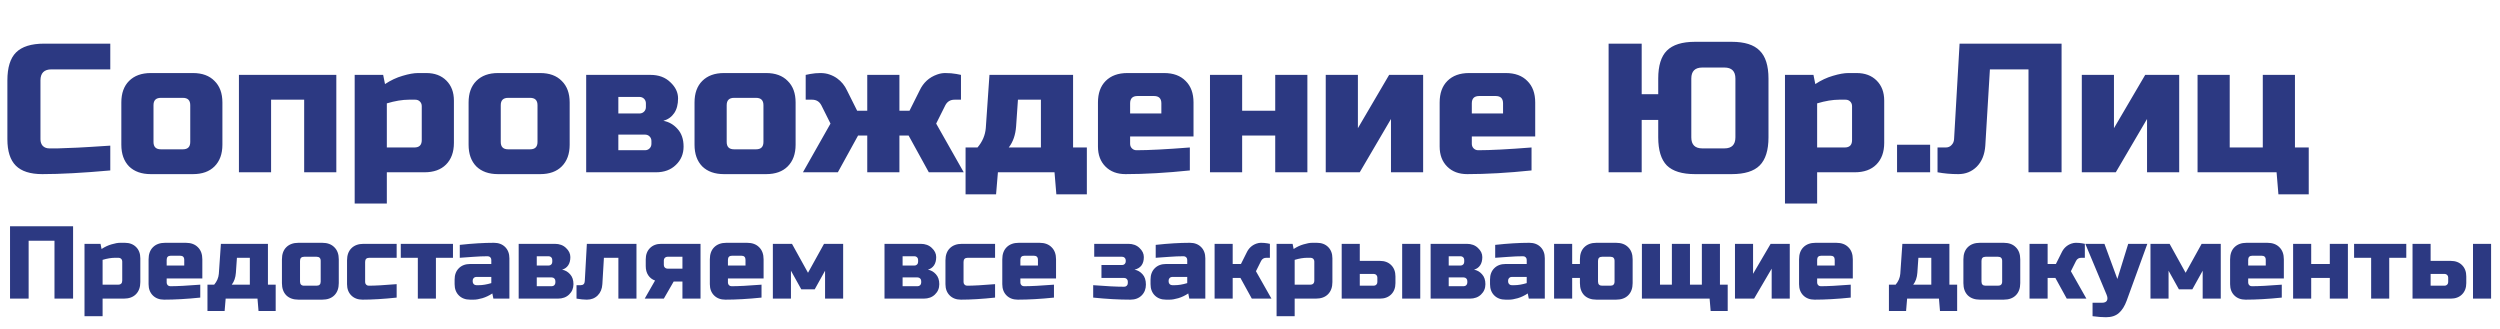 <?xml version="1.0" encoding="UTF-8"?> <svg xmlns="http://www.w3.org/2000/svg" width="653" height="86" viewBox="0 0 653 86" fill="none"> <path d="M19.09 78H14.23V62.88H7.48V78H2.62V59.1H19.09V78ZM30.038 67.335C29.084 67.335 28.004 67.515 26.798 67.875V74.355H30.848C31.568 74.355 31.928 73.995 31.928 73.275V68.28C31.928 68.01 31.838 67.785 31.658 67.605C31.478 67.425 31.253 67.335 30.983 67.335H30.038ZM26.798 78V82.59H22.073V63.69H26.258L26.528 65.04C27.374 64.482 28.238 64.077 29.12 63.825C30.02 63.555 30.776 63.42 31.388 63.42H32.603C33.827 63.42 34.808 63.789 35.546 64.527C36.284 65.265 36.653 66.246 36.653 67.47V73.68C36.653 75.03 36.266 76.092 35.492 76.866C34.736 77.622 33.683 78 32.333 78H26.798ZM44.614 66.795C43.895 66.795 43.535 67.155 43.535 67.875V69.36H48.124V67.875C48.124 67.155 47.764 66.795 47.044 66.795H44.614ZM52.309 77.73C48.836 78.09 45.685 78.27 42.859 78.27C41.636 78.27 40.654 77.901 39.916 77.163C39.178 76.425 38.809 75.444 38.809 74.22V67.74C38.809 66.39 39.188 65.337 39.944 64.581C40.718 63.807 41.779 63.42 43.13 63.42H48.529C49.88 63.42 50.932 63.807 51.688 64.581C52.462 65.337 52.849 66.39 52.849 67.74V72.735H43.535V73.815C43.535 74.085 43.624 74.31 43.804 74.49C43.984 74.67 44.209 74.76 44.48 74.76C46.261 74.76 48.871 74.625 52.309 74.355V77.73ZM61.614 71.25C61.524 72.51 61.164 73.545 60.534 74.355H65.259V67.335H61.884L61.614 71.25ZM69.984 63.69V74.355H72.009V81.24H67.527L67.257 78H58.941L58.671 81.24H54.189V74.355H55.944C56.664 73.509 57.069 72.564 57.159 71.52L57.699 63.69H69.984ZM88.49 73.95C88.49 75.3 88.103 76.362 87.329 77.136C86.573 77.892 85.52 78.27 84.171 78.27H77.96C76.611 78.27 75.549 77.892 74.775 77.136C74.019 76.362 73.641 75.3 73.641 73.95V67.74C73.641 66.39 74.019 65.337 74.775 64.581C75.549 63.807 76.611 63.42 77.96 63.42H84.171C85.52 63.42 86.573 63.807 87.329 64.581C88.103 65.337 88.49 66.39 88.49 67.74V73.95ZM83.766 68.145C83.766 67.425 83.406 67.065 82.686 67.065H79.445C78.725 67.065 78.365 67.425 78.365 68.145V73.545C78.365 74.265 78.725 74.625 79.445 74.625H82.686C83.406 74.625 83.766 74.265 83.766 73.545V68.145ZM103.607 77.73C100.241 78.09 97.271 78.27 94.697 78.27C93.473 78.27 92.492 77.901 91.754 77.163C91.016 76.425 90.647 75.444 90.647 74.22V68.01C90.647 66.66 91.025 65.607 91.781 64.851C92.555 64.077 93.617 63.69 94.967 63.69H103.607V67.335H96.452C95.732 67.335 95.372 67.695 95.372 68.415V73.68C95.372 73.95 95.462 74.175 95.642 74.355C95.822 74.535 96.047 74.625 96.317 74.625C97.937 74.625 100.367 74.49 103.607 74.22V77.73ZM113.862 67.335V78H109.137V67.335H104.682V63.69H118.317V67.335H113.862ZM125.09 74.49C126.044 74.49 127.124 74.31 128.33 73.95V72.33H124.415C124.145 72.33 123.92 72.42 123.74 72.6C123.56 72.78 123.47 73.005 123.47 73.275V73.545C123.47 73.815 123.56 74.04 123.74 74.22C123.92 74.4 124.145 74.49 124.415 74.49H125.09ZM120.095 63.96C123.389 63.6 126.359 63.42 129.005 63.42C130.229 63.42 131.21 63.789 131.948 64.527C132.686 65.265 133.055 66.246 133.055 67.47V78H128.87L128.6 76.65C127.754 77.208 126.881 77.622 125.981 77.892C125.099 78.144 124.352 78.27 123.74 78.27H122.795C121.571 78.27 120.59 77.901 119.852 77.163C119.114 76.425 118.745 75.444 118.745 74.22V73.005C118.745 71.781 119.114 70.8 119.852 70.062C120.59 69.324 121.571 68.955 122.795 68.955H128.33V67.875C128.33 67.605 128.24 67.38 128.06 67.2C127.88 67.02 127.655 66.93 127.385 66.93C126.215 66.93 124.919 66.984 123.497 67.092C122.093 67.2 120.959 67.281 120.095 67.335V63.96ZM145.738 78H135.478V63.69H144.928C146.134 63.69 147.106 64.05 147.844 64.77C148.6 65.472 148.978 66.264 148.978 67.146C148.978 68.028 148.789 68.748 148.411 69.306C148.033 69.864 147.502 70.242 146.818 70.44C147.628 70.584 148.321 70.98 148.897 71.628C149.491 72.276 149.788 73.14 149.788 74.22C149.788 75.3 149.41 76.2 148.654 76.92C147.916 77.64 146.944 78 145.738 78ZM145.063 73.41C145.063 73.14 144.973 72.915 144.793 72.735C144.613 72.555 144.388 72.465 144.118 72.465H140.203V74.76H144.118C144.388 74.76 144.613 74.67 144.793 74.49C144.973 74.31 145.063 74.085 145.063 73.815V73.41ZM144.253 67.875C144.253 67.605 144.163 67.38 143.983 67.2C143.803 67.02 143.578 66.93 143.308 66.93H140.203V69.36H143.308C143.578 69.36 143.803 69.27 143.983 69.09C144.163 68.91 144.253 68.685 144.253 68.415V67.875ZM153.287 78.27C152.513 78.27 151.613 78.18 150.587 78V74.49H151.667C152.351 74.49 152.711 74.13 152.747 73.41L153.287 63.69H166.247V78H161.522V67.335H157.742L157.337 74.22C157.265 75.444 156.86 76.425 156.122 77.163C155.384 77.901 154.439 78.27 153.287 78.27ZM182.978 63.69V78H178.253V73.545H175.958L173.393 78H168.398L171.098 73.275C170.342 73.005 169.748 72.546 169.316 71.898C168.884 71.25 168.668 70.449 168.668 69.495V67.74C168.668 66.516 169.037 65.535 169.775 64.797C170.513 64.059 171.494 63.69 172.718 63.69H182.978ZM174.338 67.065C174.068 67.065 173.843 67.155 173.663 67.335C173.483 67.515 173.393 67.74 173.393 68.01V69.225C173.393 69.495 173.483 69.72 173.663 69.9C173.843 70.08 174.068 70.17 174.338 70.17H178.253V67.065H174.338ZM191.216 66.795C190.496 66.795 190.136 67.155 190.136 67.875V69.36H194.726V67.875C194.726 67.155 194.366 66.795 193.646 66.795H191.216ZM198.911 77.73C195.437 78.09 192.287 78.27 189.461 78.27C188.237 78.27 187.256 77.901 186.518 77.163C185.78 76.425 185.411 75.444 185.411 74.22V67.74C185.411 66.39 185.789 65.337 186.545 64.581C187.319 63.807 188.381 63.42 189.731 63.42H195.131C196.481 63.42 197.534 63.807 198.29 64.581C199.064 65.337 199.451 66.39 199.451 67.74V72.735H190.136V73.815C190.136 74.085 190.226 74.31 190.406 74.49C190.586 74.67 190.811 74.76 191.081 74.76C192.863 74.76 195.473 74.625 198.911 74.355V77.73ZM212.806 75.57H209.296L206.596 70.71V78H201.871V63.69H206.866L211.051 71.25L215.236 63.69H220.231V78H215.506V70.71L212.806 75.57ZM241.293 78H231.033V63.69H240.483C241.689 63.69 242.661 64.05 243.399 64.77C244.155 65.472 244.533 66.264 244.533 67.146C244.533 68.028 244.344 68.748 243.966 69.306C243.588 69.864 243.057 70.242 242.373 70.44C243.183 70.584 243.876 70.98 244.452 71.628C245.046 72.276 245.343 73.14 245.343 74.22C245.343 75.3 244.965 76.2 244.209 76.92C243.471 77.64 242.499 78 241.293 78ZM240.618 73.41C240.618 73.14 240.528 72.915 240.348 72.735C240.168 72.555 239.943 72.465 239.673 72.465H235.758V74.76H239.673C239.943 74.76 240.168 74.67 240.348 74.49C240.528 74.31 240.618 74.085 240.618 73.815V73.41ZM239.808 67.875C239.808 67.605 239.718 67.38 239.538 67.2C239.358 67.02 239.133 66.93 238.863 66.93H235.758V69.36H238.863C239.133 69.36 239.358 69.27 239.538 69.09C239.718 68.91 239.808 68.685 239.808 68.415V67.875ZM259.912 77.73C256.546 78.09 253.576 78.27 251.002 78.27C249.778 78.27 248.797 77.901 248.059 77.163C247.321 76.425 246.952 75.444 246.952 74.22V68.01C246.952 66.66 247.33 65.607 248.086 64.851C248.86 64.077 249.922 63.69 251.272 63.69H259.912V67.335H252.757C252.037 67.335 251.677 67.695 251.677 68.415V73.68C251.677 73.95 251.767 74.175 251.947 74.355C252.127 74.535 252.352 74.625 252.622 74.625C254.242 74.625 256.672 74.49 259.912 74.22V77.73ZM267.602 66.795C266.882 66.795 266.522 67.155 266.522 67.875V69.36H271.112V67.875C271.112 67.155 270.752 66.795 270.032 66.795H267.602ZM275.297 77.73C271.823 78.09 268.673 78.27 265.847 78.27C264.623 78.27 263.642 77.901 262.904 77.163C262.166 76.425 261.797 75.444 261.797 74.22V67.74C261.797 66.39 262.175 65.337 262.931 64.581C263.705 63.807 264.767 63.42 266.117 63.42H271.517C272.867 63.42 273.92 63.807 274.676 64.581C275.45 65.337 275.837 66.39 275.837 67.74V72.735H266.522V73.815C266.522 74.085 266.612 74.31 266.792 74.49C266.972 74.67 267.197 74.76 267.467 74.76C269.249 74.76 271.859 74.625 275.297 74.355V77.73ZM285.541 74.49C288.979 74.76 291.679 74.895 293.641 74.895C293.911 74.895 294.136 74.805 294.316 74.625C294.496 74.445 294.586 74.22 294.586 73.95V73.545C294.586 73.275 294.496 73.05 294.316 72.87C294.136 72.69 293.911 72.6 293.641 72.6H287.701V69.225H293.101C293.371 69.225 293.596 69.135 293.776 68.955C293.956 68.775 294.046 68.55 294.046 68.28V68.01C294.046 67.74 293.956 67.515 293.776 67.335C293.596 67.155 293.371 67.065 293.101 67.065H285.811V63.69H294.721C295.927 63.69 296.899 64.05 297.637 64.77C298.393 65.472 298.771 66.264 298.771 67.146C298.771 68.946 297.961 70.044 296.341 70.44C297.151 70.584 297.844 70.98 298.42 71.628C299.014 72.276 299.311 73.176 299.311 74.328C299.311 75.48 298.942 76.425 298.204 77.163C297.466 77.901 296.485 78.27 295.261 78.27C292.255 78.27 289.015 78.09 285.541 77.73V74.49ZM306.866 74.49C307.82 74.49 308.9 74.31 310.106 73.95V72.33H306.191C305.921 72.33 305.696 72.42 305.516 72.6C305.336 72.78 305.246 73.005 305.246 73.275V73.545C305.246 73.815 305.336 74.04 305.516 74.22C305.696 74.4 305.921 74.49 306.191 74.49H306.866ZM301.871 63.96C305.165 63.6 308.135 63.42 310.781 63.42C312.005 63.42 312.986 63.789 313.724 64.527C314.462 65.265 314.831 66.246 314.831 67.47V78H310.646L310.376 76.65C309.53 77.208 308.657 77.622 307.757 77.892C306.875 78.144 306.128 78.27 305.516 78.27H304.571C303.347 78.27 302.366 77.901 301.628 77.163C300.89 76.425 300.521 75.444 300.521 74.22V73.005C300.521 71.781 300.89 70.8 301.628 70.062C302.366 69.324 303.347 68.955 304.571 68.955H310.106V67.875C310.106 67.605 310.016 67.38 309.836 67.2C309.656 67.02 309.431 66.93 309.161 66.93C307.991 66.93 306.695 66.984 305.273 67.092C303.869 67.2 302.735 67.281 301.871 67.335V63.96ZM324.003 72.6H321.978V78H317.253V63.69H321.978V68.955H324.138L325.623 65.985C326.163 64.833 327.009 64.05 328.161 63.636C328.575 63.492 328.971 63.42 329.349 63.42C329.961 63.42 330.519 63.465 331.023 63.555L331.698 63.69V67.335H330.753C330.141 67.335 329.691 67.605 329.403 68.145L328.053 70.845L332.103 78H326.973L324.003 72.6ZM341.408 67.335C340.454 67.335 339.374 67.515 338.168 67.875V74.355H342.218C342.938 74.355 343.298 73.995 343.298 73.275V68.28C343.298 68.01 343.208 67.785 343.028 67.605C342.848 67.425 342.623 67.335 342.353 67.335H341.408ZM338.168 78V82.59H333.443V63.69H337.628L337.898 65.04C338.744 64.482 339.608 64.077 340.49 63.825C341.39 63.555 342.146 63.42 342.758 63.42H343.973C345.197 63.42 346.178 63.789 346.916 64.527C347.654 65.265 348.023 66.246 348.023 67.47V73.68C348.023 75.03 347.636 76.092 346.862 76.866C346.106 77.622 345.053 78 343.703 78H338.168ZM350.45 78V63.69H355.175V68.145H360.44C361.664 68.145 362.645 68.514 363.383 69.252C364.121 69.99 364.49 70.971 364.49 72.195V73.95C364.49 75.174 364.121 76.155 363.383 76.893C362.645 77.631 361.664 78 360.44 78H350.45ZM358.82 74.625C359.09 74.625 359.315 74.535 359.495 74.355C359.675 74.175 359.765 73.95 359.765 73.68V72.492C359.765 72.222 359.675 71.997 359.495 71.817C359.315 71.637 359.09 71.547 358.82 71.547H355.175V74.625H358.82ZM370.97 78H366.245V63.69H370.97V78ZM383.939 78H373.679V63.69H383.129C384.335 63.69 385.307 64.05 386.045 64.77C386.801 65.472 387.179 66.264 387.179 67.146C387.179 68.028 386.99 68.748 386.612 69.306C386.234 69.864 385.703 70.242 385.019 70.44C385.829 70.584 386.522 70.98 387.098 71.628C387.692 72.276 387.989 73.14 387.989 74.22C387.989 75.3 387.611 76.2 386.855 76.92C386.117 77.64 385.145 78 383.939 78ZM383.264 73.41C383.264 73.14 383.174 72.915 382.994 72.735C382.814 72.555 382.589 72.465 382.319 72.465H378.404V74.76H382.319C382.589 74.76 382.814 74.67 382.994 74.49C383.174 74.31 383.264 74.085 383.264 73.815V73.41ZM382.454 67.875C382.454 67.605 382.364 67.38 382.184 67.2C382.004 67.02 381.779 66.93 381.509 66.93H378.404V69.36H381.509C381.779 69.36 382.004 69.27 382.184 69.09C382.364 68.91 382.454 68.685 382.454 68.415V67.875ZM395.539 74.49C396.493 74.49 397.573 74.31 398.779 73.95V72.33H394.864C394.594 72.33 394.369 72.42 394.189 72.6C394.009 72.78 393.919 73.005 393.919 73.275V73.545C393.919 73.815 394.009 74.04 394.189 74.22C394.369 74.4 394.594 74.49 394.864 74.49H395.539ZM390.544 63.96C393.838 63.6 396.808 63.42 399.454 63.42C400.678 63.42 401.659 63.789 402.397 64.527C403.135 65.265 403.504 66.246 403.504 67.47V78H399.319L399.049 76.65C398.203 77.208 397.33 77.622 396.43 77.892C395.548 78.144 394.801 78.27 394.189 78.27H393.244C392.02 78.27 391.039 77.901 390.301 77.163C389.563 76.425 389.194 75.444 389.194 74.22V73.005C389.194 71.781 389.563 70.8 390.301 70.062C391.039 69.324 392.02 68.955 393.244 68.955H398.779V67.875C398.779 67.605 398.689 67.38 398.509 67.2C398.329 67.02 398.104 66.93 397.834 66.93C396.664 66.93 395.368 66.984 393.946 67.092C392.542 67.2 391.408 67.281 390.544 67.335V63.96ZM412.676 68.955V67.74C412.676 66.39 413.054 65.337 413.81 64.581C414.584 63.807 415.646 63.42 416.996 63.42H422.126C423.476 63.42 424.529 63.807 425.285 64.581C426.059 65.337 426.446 66.39 426.446 67.74V73.95C426.446 75.3 426.059 76.362 425.285 77.136C424.529 77.892 423.476 78.27 422.126 78.27H416.996C415.646 78.27 414.584 77.892 413.81 77.136C413.054 76.362 412.676 75.3 412.676 73.95V72.6H410.651V78H405.926V63.69H410.651V68.955H412.676ZM421.721 68.145C421.721 67.425 421.361 67.065 420.641 67.065H418.481C417.761 67.065 417.401 67.425 417.401 68.145V73.545C417.401 74.265 417.761 74.625 418.481 74.625H420.641C421.361 74.625 421.721 74.265 421.721 73.545V68.145ZM446.551 78H428.866V63.69H433.591V74.355H436.696V63.69H441.421V74.355H444.526V63.69H449.251V74.355H451.276V81.24H446.821L446.551 78ZM462.491 63.69H467.486V78H462.761V70.17L458.171 78H453.176V63.69H457.901V71.52L462.491 63.69ZM475.718 66.795C474.998 66.795 474.638 67.155 474.638 67.875V69.36H479.228V67.875C479.228 67.155 478.868 66.795 478.148 66.795H475.718ZM483.413 77.73C479.939 78.09 476.789 78.27 473.963 78.27C472.739 78.27 471.758 77.901 471.02 77.163C470.282 76.425 469.913 75.444 469.913 74.22V67.74C469.913 66.39 470.291 65.337 471.047 64.581C471.821 63.807 472.883 63.42 474.233 63.42H479.633C480.983 63.42 482.036 63.807 482.792 64.581C483.566 65.337 483.953 66.39 483.953 67.74V72.735H474.638V73.815C474.638 74.085 474.728 74.31 474.908 74.49C475.088 74.67 475.313 74.76 475.583 74.76C477.365 74.76 479.975 74.625 483.413 74.355V77.73ZM500.812 71.25C500.722 72.51 500.362 73.545 499.732 74.355H504.457V67.335H501.082L500.812 71.25ZM509.182 63.69V74.355H511.207V81.24H506.725L506.455 78H498.139L497.869 81.24H493.387V74.355H495.142C495.862 73.509 496.267 72.564 496.357 71.52L496.897 63.69H509.182ZM527.689 73.95C527.689 75.3 527.302 76.362 526.528 77.136C525.772 77.892 524.719 78.27 523.369 78.27H517.159C515.809 78.27 514.747 77.892 513.973 77.136C513.217 76.362 512.839 75.3 512.839 73.95V67.74C512.839 66.39 513.217 65.337 513.973 64.581C514.747 63.807 515.809 63.42 517.159 63.42H523.369C524.719 63.42 525.772 63.807 526.528 64.581C527.302 65.337 527.689 66.39 527.689 67.74V73.95ZM522.964 68.145C522.964 67.425 522.604 67.065 521.884 67.065H518.644C517.924 67.065 517.564 67.425 517.564 68.145V73.545C517.564 74.265 517.924 74.625 518.644 74.625H521.884C522.604 74.625 522.964 74.265 522.964 73.545V68.145ZM536.866 72.6H534.841V78H530.116V63.69H534.841V68.955H537.001L538.486 65.985C539.026 64.833 539.872 64.05 541.024 63.636C541.438 63.492 541.834 63.42 542.212 63.42C542.824 63.42 543.382 63.465 543.886 63.555L544.561 63.69V67.335H543.616C543.004 67.335 542.554 67.605 542.266 68.145L540.916 70.845L544.966 78H539.836L536.866 72.6ZM550.085 82.86C549.131 82.86 547.961 82.77 546.575 82.59V79.08H549.005C549.689 79.08 550.13 78.891 550.328 78.513C550.544 78.135 550.508 77.604 550.22 76.92L544.685 63.69H549.68L553.055 72.87L555.89 63.69H560.885L555.485 78.54C554.963 79.962 554.288 81.033 553.46 81.753C552.632 82.491 551.507 82.86 550.085 82.86ZM572.639 75.57H569.129L566.429 70.71V78H561.704V63.69H566.699L570.884 71.25L575.069 63.69H580.064V78H575.339V70.71L572.639 75.57ZM588.306 66.795C587.586 66.795 587.226 67.155 587.226 67.875V69.36H591.816V67.875C591.816 67.155 591.456 66.795 590.736 66.795H588.306ZM596.001 77.73C592.527 78.09 589.377 78.27 586.551 78.27C585.327 78.27 584.346 77.901 583.608 77.163C582.87 76.425 582.501 75.444 582.501 74.22V67.74C582.501 66.39 582.879 65.337 583.635 64.581C584.409 63.807 585.471 63.42 586.821 63.42H592.221C593.571 63.42 594.624 63.807 595.38 64.581C596.154 65.337 596.541 66.39 596.541 67.74V72.735H587.226V73.815C587.226 74.085 587.316 74.31 587.496 74.49C587.676 74.67 587.901 74.76 588.171 74.76C589.953 74.76 592.563 74.625 596.001 74.355V77.73ZM608.545 68.955V63.69H613.27V78H608.545V72.6H603.685V78H598.96V63.69H603.685V68.955H608.545ZM624.067 67.335V78H619.342V67.335H614.887V63.69H628.522V67.335H624.067ZM630.153 78V63.69H634.878V68.145H640.143C641.367 68.145 642.348 68.514 643.086 69.252C643.824 69.99 644.193 70.971 644.193 72.195V73.95C644.193 75.174 643.824 76.155 643.086 76.893C642.348 77.631 641.367 78 640.143 78H630.153ZM638.523 74.625C638.793 74.625 639.018 74.535 639.198 74.355C639.378 74.175 639.468 73.95 639.468 73.68V72.492C639.468 72.222 639.378 71.997 639.198 71.817C639.018 71.637 638.793 71.547 638.523 71.547H634.878V74.625H638.523ZM650.673 78H645.948V63.69H650.673V78Z" fill="#2C3982"></path> <path d="M28.808 44.52C21.672 45.16 15.752 45.48 11.048 45.48C7.912 45.48 5.608 44.744 4.136 43.272C2.664 41.8 1.928 39.496 1.928 36.36V21C1.928 17.64 2.68 15.208 4.184 13.704C5.72 12.168 8.168 11.4 11.528 11.4H28.808V18.12H13.448C11.528 18.12 10.568 19.08 10.568 21V36.36C10.568 37.096 10.776 37.688 11.192 38.136C11.64 38.552 12.2 38.76 12.872 38.76C13.544 38.76 14.28 38.76 15.08 38.76C15.88 38.728 16.712 38.696 17.576 38.664C18.44 38.632 19.304 38.6 20.168 38.568C21.064 38.536 22.2 38.472 23.576 38.376C24.984 38.28 26.728 38.168 28.808 38.04V44.52ZM58.093 37.8C58.093 40.2 57.405 42.088 56.029 43.464C54.685 44.808 52.813 45.48 50.413 45.48H39.373C36.973 45.48 35.085 44.808 33.709 43.464C32.365 42.088 31.693 40.2 31.693 37.8V26.76C31.693 24.36 32.365 22.488 33.709 21.144C35.085 19.768 36.973 19.08 39.373 19.08H50.413C52.813 19.08 54.685 19.768 56.029 21.144C57.405 22.488 58.093 24.36 58.093 26.76V37.8ZM49.693 27.48C49.693 26.2 49.053 25.56 47.773 25.56H42.013C40.733 25.56 40.093 26.2 40.093 27.48V37.08C40.093 38.36 40.733 39 42.013 39H47.773C49.053 39 49.693 38.36 49.693 37.08V27.48ZM87.848 19.56V45H79.448V26.04H70.808V45H62.408V19.56H87.848ZM106.802 26.04C105.106 26.04 103.186 26.36 101.042 27V38.52H108.242C109.522 38.52 110.162 37.88 110.162 36.6V27.72C110.162 27.24 110.002 26.84 109.682 26.52C109.362 26.2 108.962 26.04 108.482 26.04H106.802ZM101.042 45V53.16H92.642V19.56H100.082L100.562 21.96C102.066 20.968 103.602 20.248 105.17 19.8C106.77 19.32 108.114 19.08 109.202 19.08H111.362C113.538 19.08 115.282 19.736 116.594 21.048C117.906 22.36 118.562 24.104 118.562 26.28V37.32C118.562 39.72 117.874 41.608 116.498 42.984C115.154 44.328 113.282 45 110.882 45H101.042ZM148.797 37.8C148.797 40.2 148.109 42.088 146.733 43.464C145.389 44.808 143.517 45.48 141.117 45.48H130.077C127.677 45.48 125.789 44.808 124.413 43.464C123.069 42.088 122.397 40.2 122.397 37.8V26.76C122.397 24.36 123.069 22.488 124.413 21.144C125.789 19.768 127.677 19.08 130.077 19.08H141.117C143.517 19.08 145.389 19.768 146.733 21.144C148.109 22.488 148.797 24.36 148.797 26.76V37.8ZM140.397 27.48C140.397 26.2 139.757 25.56 138.477 25.56H132.717C131.437 25.56 130.797 26.2 130.797 27.48V37.08C130.797 38.36 131.437 39 132.717 39H138.477C139.757 39 140.397 38.36 140.397 37.08V27.48ZM171.351 45H153.111V19.56H169.911C172.055 19.56 173.783 20.2 175.095 21.48C176.439 22.728 177.111 24.136 177.111 25.704C177.111 27.272 176.775 28.552 176.103 29.544C175.431 30.536 174.487 31.208 173.271 31.56C174.711 31.816 175.943 32.52 176.967 33.672C178.023 34.824 178.551 36.36 178.551 38.28C178.551 40.2 177.879 41.8 176.535 43.08C175.223 44.36 173.495 45 171.351 45ZM170.151 36.84C170.151 36.36 169.991 35.96 169.671 35.64C169.351 35.32 168.951 35.16 168.471 35.16H161.511V39.24H168.471C168.951 39.24 169.351 39.08 169.671 38.76C169.991 38.44 170.151 38.04 170.151 37.56V36.84ZM168.711 27C168.711 26.52 168.551 26.12 168.231 25.8C167.911 25.48 167.511 25.32 167.031 25.32H161.511V29.64H167.031C167.511 29.64 167.911 29.48 168.231 29.16C168.551 28.84 168.711 28.44 168.711 27.96V27ZM207.812 37.8C207.812 40.2 207.124 42.088 205.748 43.464C204.404 44.808 202.532 45.48 200.132 45.48H189.092C186.692 45.48 184.804 44.808 183.428 43.464C182.084 42.088 181.412 40.2 181.412 37.8V26.76C181.412 24.36 182.084 22.488 183.428 21.144C184.804 19.768 186.692 19.08 189.092 19.08H200.132C202.532 19.08 204.404 19.768 205.748 21.144C207.124 22.488 207.812 24.36 207.812 26.76V37.8ZM199.412 27.48C199.412 26.2 198.772 25.56 197.492 25.56H191.732C190.452 25.56 189.812 26.2 189.812 27.48V37.08C189.812 38.36 190.452 39 191.732 39H197.492C198.772 39 199.412 38.36 199.412 37.08V27.48ZM218.847 45H209.727L216.927 32.28L214.527 27.48C214.015 26.52 213.215 26.04 212.127 26.04H210.447V19.56L211.647 19.32C212.511 19.16 213.391 19.08 214.287 19.08C215.183 19.08 215.983 19.208 216.687 19.464C217.423 19.72 218.079 20.056 218.655 20.472C219.775 21.272 220.639 22.328 221.247 23.64L223.887 28.92H226.527V19.56H234.927V28.92H237.567L240.207 23.64C241.167 21.592 242.687 20.2 244.767 19.464C245.471 19.208 246.175 19.08 246.879 19.08C247.967 19.08 248.943 19.16 249.807 19.32L251.007 19.56V26.04H249.327C248.239 26.04 247.439 26.52 246.927 27.48L244.527 32.28L251.727 45H242.607L237.327 35.4H234.927V45H226.527V35.4H224.127L218.847 45ZM265.407 33C265.247 35.24 264.607 37.08 263.487 38.52H271.887V26.04H265.887L265.407 33ZM280.287 19.56V38.52H283.887V50.76H275.919L275.439 45H260.655L260.175 50.76H252.207V38.52H255.327C256.607 37.016 257.327 35.336 257.487 33.48L258.447 19.56H280.287ZM297.107 25.08C295.827 25.08 295.187 25.72 295.187 27V29.64H303.347V27C303.347 25.72 302.707 25.08 301.427 25.08H297.107ZM310.787 44.52C304.611 45.16 299.011 45.48 293.987 45.48C291.811 45.48 290.067 44.824 288.755 43.512C287.443 42.2 286.787 40.456 286.787 38.28V26.76C286.787 24.36 287.459 22.488 288.803 21.144C290.179 19.768 292.067 19.08 294.467 19.08H304.067C306.467 19.08 308.339 19.768 309.683 21.144C311.059 22.488 311.747 24.36 311.747 26.76V35.64H295.187V37.56C295.187 38.04 295.347 38.44 295.667 38.76C295.987 39.08 296.387 39.24 296.867 39.24C300.035 39.24 304.675 39 310.787 38.52V44.52ZM333.088 28.92V19.56H341.488V45H333.088V35.4H324.448V45H316.048V19.56H324.448V28.92H333.088ZM362.843 19.56H371.723V45H363.323V31.08L355.163 45H346.283V19.56H354.683V33.48L362.843 19.56ZM386.357 25.08C385.077 25.08 384.437 25.72 384.437 27V29.64H392.597V27C392.597 25.72 391.957 25.08 390.677 25.08H386.357ZM400.037 44.52C393.861 45.16 388.261 45.48 383.237 45.48C381.061 45.48 379.317 44.824 378.005 43.512C376.693 42.2 376.037 40.456 376.037 38.28V26.76C376.037 24.36 376.709 22.488 378.053 21.144C379.429 19.768 381.317 19.08 383.717 19.08H393.317C395.717 19.08 397.589 19.768 398.933 21.144C400.309 22.488 400.997 24.36 400.997 26.76V35.64H384.437V37.56C384.437 38.04 384.597 38.44 384.917 38.76C385.237 39.08 385.637 39.24 386.117 39.24C389.285 39.24 393.925 39 400.037 38.52V44.52ZM461.929 35.88C461.929 39.24 461.161 41.688 459.625 43.224C458.121 44.728 455.689 45.48 452.329 45.48H442.729C439.369 45.48 436.921 44.728 435.385 43.224C433.881 41.688 433.129 39.24 433.129 35.88V31.32H428.809V45H420.169V11.4H428.809V24.6H433.129V20.52C433.129 17.16 433.881 14.728 435.385 13.224C436.921 11.688 439.369 10.92 442.729 10.92H452.329C455.689 10.92 458.121 11.688 459.625 13.224C461.161 14.728 461.929 17.16 461.929 20.52V35.88ZM453.289 20.52C453.289 18.6 452.329 17.64 450.409 17.64H444.649C442.729 17.64 441.769 18.6 441.769 20.52V35.88C441.769 37.8 442.729 38.76 444.649 38.76H450.409C452.329 38.76 453.289 37.8 453.289 35.88V20.52ZM480.396 26.04C478.7 26.04 476.78 26.36 474.636 27V38.52H481.836C483.116 38.52 483.756 37.88 483.756 36.6V27.72C483.756 27.24 483.596 26.84 483.276 26.52C482.956 26.2 482.556 26.04 482.076 26.04H480.396ZM474.636 45V53.16H466.236V19.56H473.676L474.156 21.96C475.66 20.968 477.196 20.248 478.764 19.8C480.364 19.32 481.708 19.08 482.796 19.08H484.956C487.132 19.08 488.876 19.736 490.188 21.048C491.5 22.36 492.156 24.104 492.156 26.28V37.32C492.156 39.72 491.468 41.608 490.092 42.984C488.748 44.328 486.876 45 484.476 45H474.636ZM495.51 37.8H504.15V45H495.51V37.8ZM518.562 38.04C518.402 40.344 517.666 42.168 516.354 43.512C515.042 44.824 513.426 45.48 511.506 45.48C509.586 45.48 507.778 45.32 506.082 45V38.52H508.242C508.85 38.52 509.346 38.312 509.73 37.896C510.146 37.48 510.37 36.968 510.402 36.36L511.842 11.4H538.482V45H529.842V18.12H519.762L518.562 38.04ZM560.327 19.56H569.207V45H560.807V31.08L552.647 45H543.767V19.56H552.167V33.48L560.327 19.56ZM594.642 45H574.002V19.56H582.402V38.52H591.042V19.56H599.442V38.52H603.042V50.76H595.122L594.642 45Z" fill="#2C3982"></path> </svg> 